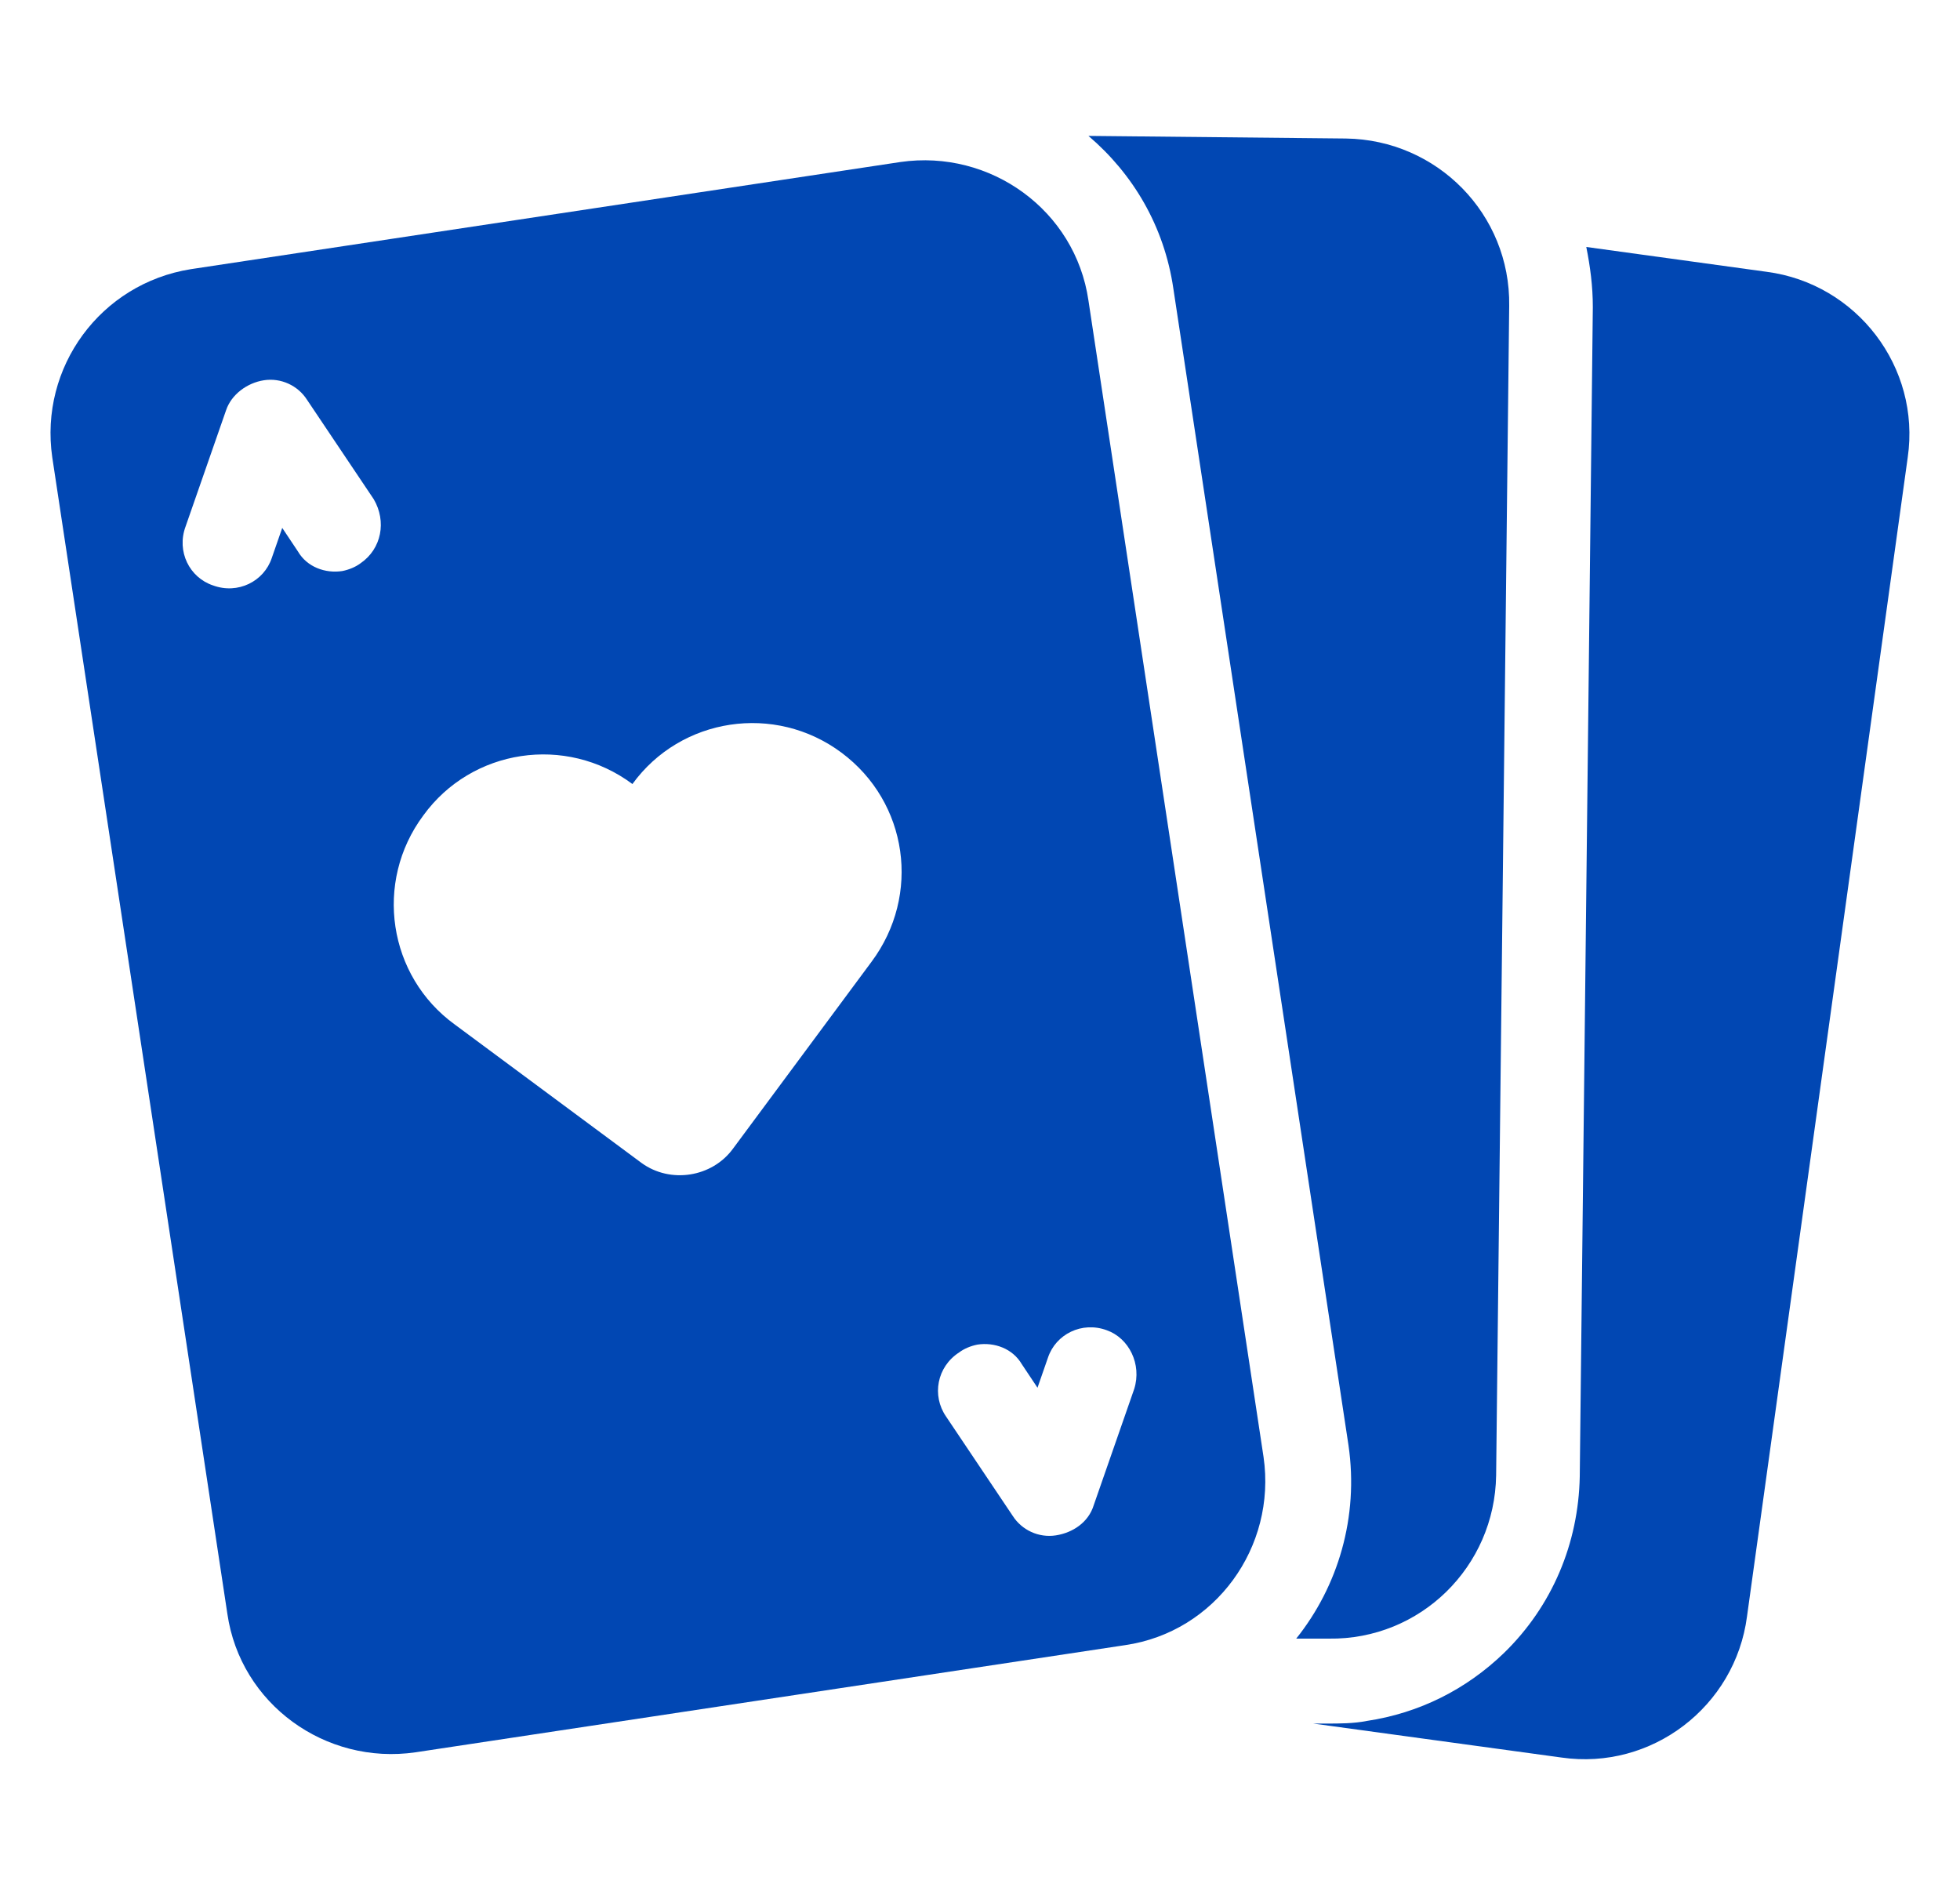 <?xml version="1.0" encoding="utf-8"?>
<!-- Generator: Adobe Illustrator 27.1.1, SVG Export Plug-In . SVG Version: 6.00 Build 0)  -->
<svg version="1.1" id="Layer_1" xmlns="http://www.w3.org/2000/svg" xmlns:xlink="http://www.w3.org/1999/xlink" x="0px" y="0px"
	 viewBox="0 0 150 145" style="enable-background:new 0 0 150 145;" xml:space="preserve">
<style type="text/css">
	.st0{fill:#0147B3;}
</style>
<g>
	<path class="st0" d="M135.2,20.8l-13.8-1.9c0.3,1.5,0.5,3,0.5,4.6l-1,89.5c-0.1,5.1-2.1,9.9-5.8,13.5c-2.9,2.8-6.5,4.6-10.5,5.2
		c-1,0.2-2.1,0.2-3.1,0.2h-1l19,2.6c6.9,1,13.3-3.9,14.2-10.8L146,35C147,28.1,142.1,21.7,135.2,20.8z"/>
	<path class="st0" d="M101.7,125.4c7,0.1,12.7-5.5,12.8-12.5l1-89.5c0.1-7-5.5-12.7-12.5-12.8l-19.7-0.2c3.4,2.9,5.8,6.9,6.5,11.7
		l13.4,88.5c0.8,5.5-0.8,10.8-4,14.8L101.7,125.4z"/>
	<path class="st0" d="M83.3,23c-1-6.9-7.5-11.6-14.4-10.6l-54.3,8.2C7.7,21.7,3,28.1,4,35l13.4,88.5c1,6.9,7.5,11.6,14.4,10.6
		l54.3-8.2c6.9-1,11.6-7.5,10.6-14.4L83.3,23z M27.6,43.1c-0.4,0.3-0.9,0.5-1.4,0.6c-1.3,0.2-2.7-0.3-3.4-1.5l-1.2-1.8l-0.8,2.3
		c-0.6,1.8-2.6,2.8-4.5,2.1c-1.8-0.6-2.8-2.6-2.1-4.5l3.1-8.9c0.4-1.2,1.6-2.1,2.9-2.3c1.3-0.2,2.6,0.4,3.3,1.5l5.1,7.6
		C29.6,39.9,29.2,42,27.6,43.1z M66.7,73.6L56.1,87.9c-1.6,2.2-4.8,2.7-7,1.1L34.8,78.4c-5.1-3.7-6.2-10.9-2.4-16
		c3.7-5.1,10.9-6.2,16-2.4c3.7-5.1,10.9-6.2,16-2.4S70.5,68.5,66.7,73.6z M86.8,106.3l-3.1,8.9c-0.4,1.3-1.6,2.1-2.9,2.3
		c-1.3,0.2-2.6-0.4-3.3-1.5l-5.1-7.6c-1.1-1.6-0.7-3.8,1-4.9c0.4-0.3,0.9-0.5,1.4-0.6c1.3-0.2,2.7,0.3,3.4,1.5l1.2,1.8l0.8-2.3
		c0.6-1.8,2.6-2.8,4.5-2.1C86.4,102.4,87.4,104.4,86.8,106.3z"/>
</g>
</svg>
